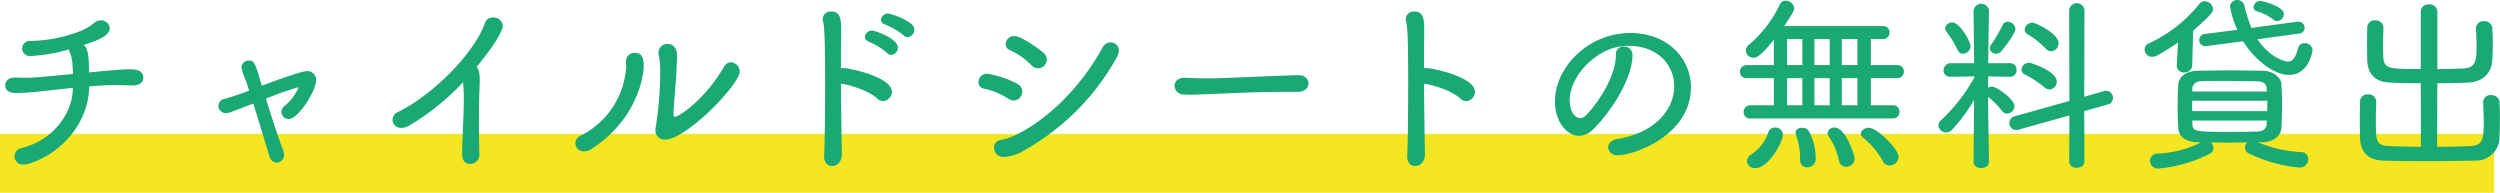 <svg xmlns="http://www.w3.org/2000/svg" width="424.008" height="32.702" viewBox="0 0 424.008 32.702"><g id="ee48c7f1-2e08-47ad-a193-c42d65cea4b0" data-name="レイヤー 2"><g id="e64f83d8-a040-4ecc-822c-6fa9447d6cc8" data-name="コンテンツ"><rect y="22.702" width="423" height="10" style="fill:#f4e621"/><path d="M15.1,15.167c-.128,4.544-3.456,10.3-10.016,12.543a3.359,3.359,0,0,1-1.056.192A1.42,1.42,0,0,1,2.46,26.526a1.442,1.442,0,0,1,1.185-1.408c5.758-1.44,8.607-6.3,8.7-9.855v-.352c-1.92.192-3.616.384-5.152.544a38.657,38.657,0,0,1-4.448.32c-.992,0-1.855-.288-1.855-1.312,0-.672.511-1.312,1.567-1.312h.128c.513,0,1.12.032,1.761.032,1.343,0,1.919-.064,8.031-.64,0-.448-.032-.9-.064-1.248a7.634,7.634,0,0,0-.417-2.3,1.227,1.227,0,0,1-.191-.608A29.147,29.147,0,0,1,5.244,9.5a1.335,1.335,0,0,1-1.5-1.312A1.316,1.316,0,0,1,5.212,6.943a24.488,24.488,0,0,0,8.544-1.728,8.841,8.841,0,0,0,2.3-1.407,1.591,1.591,0,0,1,1.023-.352,1.461,1.461,0,0,1,1.536,1.312c0,1.376-2.271,2.143-4.447,2.88.544.383.928,1.055.928,4.639.351-.032,5.279-.544,6.847-.544,1.024,0,2.368.128,2.368,1.44,0,.96-.928,1.312-1.856,1.312h-.192c-.928-.032-1.792-.064-2.624-.064-.959,0-1.888.032-2.911.1-.544.032-1.088.1-1.632.128Z" style="fill:#1aa975"/><path d="M38.319,19.2a1.283,1.283,0,0,1-1.28-1.28,1.225,1.225,0,0,1,1.025-1.151,37.967,37.967,0,0,0,4.191-1.408c-.224-.672-.416-1.28-.607-1.792a10.718,10.718,0,0,1-.705-2.144,1.217,1.217,0,0,1,1.28-1.152c.864,0,1.024.224,2.176,4.256.544-.192,6.56-2.464,7.616-2.464a1.478,1.478,0,0,1,1.6,1.536c0,1.792-3.007,6.591-4.672,6.591a1.236,1.236,0,0,1-1.215-1.215,1.278,1.278,0,0,1,.511-.993,8.374,8.374,0,0,0,2.369-3.071.085.085,0,0,0-.1-.1,56.533,56.533,0,0,0-5.408,1.92c.928,3.008,2.112,6.591,2.944,8.831a1.935,1.935,0,0,1,.128.7,1.26,1.26,0,0,1-1.216,1.312,1.319,1.319,0,0,1-1.248-1.056c-.736-2.336-1.792-5.92-2.752-8.96C39.216,19.006,38.768,19.2,38.319,19.2Z" style="fill:#1aa975"/><path d="M78.377,26.142c.031-2.912.288-6.559.288-9.439a26.881,26.881,0,0,0-.129-2.752,41.155,41.155,0,0,1-8.991,7.263,2.732,2.732,0,0,1-1.472.48,1.419,1.419,0,0,1-1.5-1.376,1.453,1.453,0,0,1,.9-1.312c5.855-2.847,12.959-9.919,14.782-15.134a1.36,1.36,0,0,1,1.376-.9,1.512,1.512,0,0,1,1.632,1.376c0,.224-.032,1.664-4.415,6.975.512.512.512,1.952.512,2.144,0,.384,0,.864-.033,1.472-.063,1.472-.095,3.775-.095,6.111,0,1.7.032,3.424.063,4.9v.064a1.585,1.585,0,0,1-1.6,1.792c-.672,0-1.312-.48-1.312-1.6Z" style="fill:#1aa975"/><path d="M99.133,25.662a1.376,1.376,0,0,1-.641-2.656A14.041,14.041,0,0,0,106.2,11.455a8.385,8.385,0,0,0-.032-.9V10.4a1.427,1.427,0,0,1,1.5-1.44c1.5,0,1.5,1.408,1.5,2.4,0,1.088-.832,8.8-8.928,13.951A1.993,1.993,0,0,1,99.133,25.662Zm13.631-1.984a1.544,1.544,0,0,1-1.6-1.664,2.4,2.4,0,0,1,.064-.511,58.785,58.785,0,0,0,.736-9.12,13.836,13.836,0,0,0-.256-3.136,1.309,1.309,0,0,1-.032-.352,1.481,1.481,0,0,1,1.567-1.439c.641,0,1.6.383,1.6,2.111,0,.48-.065,1.024-.1,1.856,0,.32,0,.7-.031,1.12-.1,1.7-.481,5.728-.481,6.655,0,.416.033.609.224.609.641,0,4.96-2.721,8.32-8.448a1.371,1.371,0,0,1,1.216-.8,1.576,1.576,0,0,1,1.472,1.568C125.467,14.3,116.443,23.678,112.764,23.678Z" style="fill:#1aa975"/><path d="M142.786,26.046c.032,1.344-.767,2.112-1.664,2.112-.7,0-1.344-.512-1.344-1.6v-.1c.128-3.136.161-8.095.161-12.543,0-8.352-.161-9.567-.353-10.3a1.655,1.655,0,0,1-.063-.385,1.349,1.349,0,0,1,1.471-1.279c1.472,0,1.664,1.184,1.664,3.072V6.08c-.032,1.311-.032,3.3-.032,5.5a1.691,1.691,0,0,1,.416-.032c1.12,0,8.224,1.536,8.224,4a1.582,1.582,0,0,1-1.472,1.6,1.49,1.49,0,0,1-.992-.415c-1.344-1.28-4.512-2.336-6.176-2.528C142.658,18.462,142.722,23.1,142.786,26.046Zm7.68-17.055a11.819,11.819,0,0,0-3.04-1.887c-.512-.193-.736-.513-.736-.833a1.205,1.205,0,0,1,1.248-1.087c.448,0,4.351,1.343,4.351,2.88a1.256,1.256,0,0,1-1.151,1.247A.941.941,0,0,1,150.466,8.991Zm2.815-2.975a12.006,12.006,0,0,0-3.1-1.825c-.544-.159-.769-.511-.769-.831A1.205,1.205,0,0,1,150.657,2.3a10.661,10.661,0,0,1,3.936,1.76,1.337,1.337,0,0,1,.48.992,1.254,1.254,0,0,1-1.12,1.247A.9.9,0,0,1,153.281,6.016Z" style="fill:#1aa975"/><path d="M171.043,16.767a12.211,12.211,0,0,0-4.128-1.728,1.073,1.073,0,0,1-.96-1.12,1.413,1.413,0,0,1,1.472-1.408,15.825,15.825,0,0,1,5.151,1.728,1.425,1.425,0,0,1,.8,1.28,1.517,1.517,0,0,1-1.44,1.536A1.821,1.821,0,0,1,171.043,16.767Zm-.736,9.855a1.61,1.61,0,0,1-1.728-1.568,1.278,1.278,0,0,1,1.12-1.312c3.232-.448,11.743-5.535,17.311-15.711a1.516,1.516,0,0,1,1.344-.832,1.353,1.353,0,0,1,1.408,1.376,2.169,2.169,0,0,1-.353,1.152A40.448,40.448,0,0,1,173.7,25.5,7.379,7.379,0,0,1,170.307,26.622Zm4.639-15.551a12.186,12.186,0,0,0-3.647-2.56,1.1,1.1,0,0,1-.736-1.024A1.421,1.421,0,0,1,172,6.111c1.216,0,4.191,2.144,5.023,2.88a1.394,1.394,0,0,1,.512,1.088,1.475,1.475,0,0,1-2.592.992Z" style="fill:#1aa975"/><path d="M220.072,15.583h-1.7c-6.111,0-10.783.288-13.343.384-1.664.064-2.527.1-3.168.1-.383,0-.672-.031-1.023-.031a1.553,1.553,0,0,1-1.632-1.5c0-.672.544-1.344,1.695-1.344h.161c1.215.064,2.624.1,3.9.1,2.623,0,9.535-.384,15.2-.544,1.12-.032,1.76.64,1.76,1.408,0,.7-.575,1.44-1.823,1.44Z" style="fill:#1aa975"/><path d="M241.679,26.046c.032,1.344-.768,2.112-1.664,2.112-.7,0-1.344-.512-1.344-1.6v-.1c.128-3.136.16-8.095.16-12.543,0-8.352-.16-9.567-.351-10.3a1.56,1.56,0,0,1-.065-.385,1.35,1.35,0,0,1,1.472-1.279c1.472,0,1.664,1.184,1.664,3.072V6.08c-.032,1.311-.032,3.3-.032,5.5a1.691,1.691,0,0,1,.416-.032c1.12,0,8.223,1.536,8.223,4a1.582,1.582,0,0,1-1.471,1.6,1.5,1.5,0,0,1-.993-.415c-1.343-1.28-4.511-2.336-6.175-2.528C241.551,18.462,241.615,23.1,241.679,26.046Z" style="fill:#1aa975"/><path d="M274.319,26.334a1.459,1.459,0,0,1-1.568-1.376c0-.576.448-1.184,1.5-1.376,6.5-1.056,9.695-5.023,9.695-8.991,0-3.648-2.879-6.816-7.711-6.816a10.3,10.3,0,0,0-1.376.1,5.042,5.042,0,0,0-.96.193c-3.9,1.023-7.679,5.151-7.679,8.959,0,2.047,1.024,3.007,1.824,3.007a1.147,1.147,0,0,0,.768-.319c1.152-1.025,5.248-6.08,5.248-10.432A1.258,1.258,0,0,1,275.375,7.9a1.382,1.382,0,0,1,1.5,1.44c0,3.84-3.455,9.44-6.688,12.607a3.345,3.345,0,0,1-2.367,1.088c-2.08,0-4.1-2.4-4.1-5.855,0-5.7,5.6-11.583,12.766-11.583,6.336,0,10.3,4.287,10.3,9.183C286.8,22.91,277.2,26.334,274.319,26.334Z" style="fill:#1aa975"/><path d="M296.886,20.094a1.057,1.057,0,0,1-1.152-1.088,1.106,1.106,0,0,1,1.152-1.151h3.968V13.247h-4.608a1.052,1.052,0,0,1-1.152-1.056,1.126,1.126,0,0,1,1.152-1.152h4.608V6.752c-2.24,2.751-2.913,3.039-3.424,3.039a1.309,1.309,0,0,1-1.344-1.216,1.314,1.314,0,0,1,.512-.96,20.336,20.336,0,0,0,5.28-6.879,1.023,1.023,0,0,1,.991-.608,1.429,1.429,0,0,1,1.441,1.28c0,.32-.1.608-1.7,3.008H319.38A1.038,1.038,0,0,1,320.468,5.5a1.048,1.048,0,0,1-1.088,1.121H317.3v4.415h4.512a1.039,1.039,0,0,1,1.087,1.088,1.047,1.047,0,0,1-1.087,1.12H317.3v4.608h3.743a1.074,1.074,0,0,1,1.12,1.12,1.09,1.09,0,0,1-1.12,1.119Zm-.608,7.232a1.362,1.362,0,0,1,.736-1.12,7.389,7.389,0,0,0,2.847-3.616,1.187,1.187,0,0,1,1.216-.96,1.251,1.251,0,0,1,1.313,1.184c0,1.248-2.4,5.7-4.672,5.7A1.317,1.317,0,0,1,296.278,27.326Zm9.408-20.7h-2.592v4.415h2.592Zm0,6.623h-2.592v4.608h2.592ZM305.3,26.878a11.459,11.459,0,0,0-.7-4,.8.8,0,0,1-.065-.384c0-.544.544-.832,1.12-.832a1.324,1.324,0,0,1,1.121.544,9.936,9.936,0,0,1,1.183,4.7,1.419,1.419,0,0,1-1.439,1.472,1.166,1.166,0,0,1-1.216-1.248Zm5.023-20.254h-2.592v4.415h2.592Zm0,6.623h-2.592v4.608h2.592Zm1.568,13.983a11.527,11.527,0,0,0-1.76-4.128.894.894,0,0,1-.16-.544,1.086,1.086,0,0,1,1.184-.928c1.856,0,3.392,4.64,3.392,5.248a1.4,1.4,0,0,1-1.408,1.408A1.224,1.224,0,0,1,311.893,27.23Zm3.135-20.606h-2.655v4.415h2.655Zm0,6.623h-2.655v4.608h2.655ZM320.5,28.062a1.284,1.284,0,0,1-1.184-.768,13.488,13.488,0,0,0-3.36-3.968.779.779,0,0,1-.351-.64c0-.544.639-1.024,1.343-1.024,1.409,0,5.056,3.584,5.056,4.96A1.51,1.51,0,0,1,320.5,28.062Z" style="fill:#1aa975"/><path d="M337.341,27.422c0,.736-.64,1.088-1.313,1.088s-1.311-.352-1.311-1.088V27.39l.1-10.463a27.922,27.922,0,0,1-3.744,5.087,1.4,1.4,0,0,1-.992.448,1.275,1.275,0,0,1-1.311-1.184,1.212,1.212,0,0,1,.447-.9,29.238,29.238,0,0,0,5.632-7.231v-.192l-4.031.064h-.033a1.075,1.075,0,0,1-1.152-1.088,1.213,1.213,0,0,1,1.216-1.216h3.968l-.1-8.863V1.824a1.319,1.319,0,0,1,2.624,0v.032s-.1,4.8-.128,8.863h3.712a1.065,1.065,0,0,1,1.088,1.12,1.077,1.077,0,0,1-1.057,1.184h-.031l-3.712-.064c0,.768-.032,1.408-.032,1.952a1.063,1.063,0,0,1,.672-.224c.736,0,3.807,2.112,3.807,3.3a1.323,1.323,0,0,1-1.248,1.281,1.106,1.106,0,0,1-.863-.448,13,13,0,0,0-2.368-2.4c.032,3.936.16,10.975.16,10.975ZM332,8.447a16.153,16.153,0,0,0-1.855-3.039,1.012,1.012,0,0,1-.257-.576,1.2,1.2,0,0,1,1.248-1.024c1.28,0,3.072,3.3,3.072,4a1.333,1.333,0,0,1-1.28,1.312A1.007,1.007,0,0,1,332,8.447Zm6.56.672a1.058,1.058,0,0,1-1.088-.96.935.935,0,0,1,.223-.575,24.875,24.875,0,0,0,1.953-3.329.9.9,0,0,1,.864-.575A1.323,1.323,0,0,1,341.82,4.9c0,.768-1.792,3.1-2.4,3.807A1.12,1.12,0,0,1,338.557,9.119Zm12.415,10.464-8.608,2.4a2.2,2.2,0,0,1-.416.064,1.133,1.133,0,0,1-1.151-1.184,1.168,1.168,0,0,1,.928-1.151l9.247-2.592L350.94,1.728a1.3,1.3,0,0,1,2.591,0L353.5,16.415l3.328-.96a1.606,1.606,0,0,1,.384-.064,1.18,1.18,0,0,1,1.152,1.215,1.133,1.133,0,0,1-.864,1.121l-4,1.12.032,8.543c0,.7-.639,1.056-1.311,1.056a1.144,1.144,0,0,1-1.28-1.056Zm-4.224-4.768a17.129,17.129,0,0,0-3.264-2.144.988.988,0,0,1-.64-.864,1.263,1.263,0,0,1,1.345-1.152c.319,0,4.639,1.408,4.639,3.168a1.309,1.309,0,0,1-1.216,1.344A1.261,1.261,0,0,1,346.748,14.815Zm.224-6.56A14.468,14.468,0,0,0,343.9,5.823a.959.959,0,0,1-.511-.8,1.332,1.332,0,0,1,1.344-1.185c.479,0,4.415,1.856,4.415,3.488a1.37,1.37,0,0,1-1.28,1.376A1.21,1.21,0,0,1,346.972,8.255Z" style="fill:#1aa975"/><path d="M369.4,7.2a33.092,33.092,0,0,1-3.551,2.208,1.717,1.717,0,0,1-.832.224,1.257,1.257,0,0,1-1.281-1.248,1.125,1.125,0,0,1,.769-1.056A23.609,23.609,0,0,0,372.988.7a1.138,1.138,0,0,1,.96-.48,1.453,1.453,0,0,1,1.408,1.312c0,.448-.256.928-3.392,3.679l-.16,5.856a1.262,1.262,0,0,1-1.344,1.216,1.172,1.172,0,0,1-1.28-1.12v-.1Zm13.567,16.927a20.853,20.853,0,0,0,7.263,1.664,1.181,1.181,0,0,1,1.249,1.216,1.4,1.4,0,0,1-1.472,1.408,24.465,24.465,0,0,1-8.608-2.4,1.042,1.042,0,0,1-.639-.96,1.264,1.264,0,0,1,.384-.9c-1.025,0-2.081.032-3.1.032S376,24.158,375,24.158a1.387,1.387,0,0,1,.416.96,1.075,1.075,0,0,1-.641.96,23.676,23.676,0,0,1-8.671,2.5,1.36,1.36,0,0,1-1.471-1.312,1.246,1.246,0,0,1,1.279-1.216,18,18,0,0,0,7.424-1.92h-.64c-2.144-.064-3.2-1.088-3.263-2.464-.065-1.056-.1-2.24-.1-3.423,0-1.376.032-2.72.1-3.808.063-1.152.991-2.4,3.3-2.432,1.76-.032,3.52-.064,5.343-.064,1.857,0,3.744.032,5.728.064,1.792.032,3.072,1.184,3.136,2.272.064,1.12.1,2.368.1,3.647,0,1.249-.032,2.528-.1,3.712-.064,1.344-1.248,2.464-3.2,2.5Zm1.568-7.04H371.8v1.761h12.735Zm-.1-2.079c-.032-.672-.384-1.184-1.6-1.216-1.792-.032-3.84-.064-5.823-.064-1.248,0-2.464,0-3.584.032-1.184.032-1.568.7-1.6,1.28v.48h12.639Zm-12.607,5.439v.577c.064,1.343.608,1.343,7.071,1.343,1.344,0,2.689-.032,3.968-.064.992-.032,1.5-.48,1.568-1.279,0-.192.032-.385.032-.577ZM382.875,6.655c1.92,2.944,4.512,3.776,5.151,3.776.737,0,1.313-.576,1.729-2.24a1.076,1.076,0,0,1,1.088-.864,1.31,1.31,0,0,1,1.376,1.12c0,.352-.672,4.256-3.968,4.256-2.88,0-6.208-3.04-7.808-5.7l-6.143.8c-.1,0-.16.032-.224.032a1.026,1.026,0,0,1-1.088-1.024,1.066,1.066,0,0,1,.992-1.056l5.471-.7a16.323,16.323,0,0,1-1.248-4,1.256,1.256,0,0,1,2.433-.192,24.565,24.565,0,0,0,1.216,3.871l7.775-1.055h.191A1.018,1.018,0,0,1,390.875,4.7a1,1,0,0,1-.929.991Zm2.688-3.327a7.9,7.9,0,0,0-2.784-1.408.724.724,0,0,1-.576-.7A1.124,1.124,0,0,1,383.323.16c.416,0,4.032.9,4.032,2.24A1.219,1.219,0,0,1,386.2,3.584.917.917,0,0,1,385.563,3.328Z" style="fill:#1aa975"/><path d="M410.568,14.111c-1.823,0-3.583-.032-5.183-.1-2.5-.1-3.84-1.376-3.9-3.936,0-.864-.033-1.76-.033-2.688,0-.895.033-1.791.033-2.656a1.256,1.256,0,0,1,1.343-1.279,1.3,1.3,0,0,1,1.408,1.215v.064c-.032.929-.064,1.92-.064,2.849,0,.671.032,1.311.032,1.855.064,2.272.865,2.272,6.367,2.272V1.952A1.272,1.272,0,0,1,411.944.736a1.294,1.294,0,0,1,1.441,1.216v9.759c1.5,0,2.943-.032,4.351-.1,2.144-.1,2.3-1.28,2.3-3.808,0-1.024-.064-2.048-.1-2.975V4.768a1.239,1.239,0,0,1,1.344-1.184,1.337,1.337,0,0,1,1.44,1.279c.032.8.064,1.664.064,2.528,0,.832-.032,1.728-.064,2.624-.1,2.624-1.856,3.9-4.192,4-1.664.064-3.391.1-5.151.1l-.032,10.783c2.08,0,4.128-.064,5.631-.128,2.112-.1,2.272-1.184,2.272-4.032,0-1.184-.065-2.4-.1-3.36v-.063a1.22,1.22,0,0,1,1.344-1.184,1.331,1.331,0,0,1,1.439,1.247c.033.8.065,1.824.065,2.848,0,.992-.032,2.048-.065,2.944a3.978,3.978,0,0,1-4.191,4.064c-2.368.064-5.472.1-8.479.1-2.656,0-5.248-.032-7.1-.1-2.5-.1-3.871-1.408-3.9-4,0-.864-.033-1.919-.033-2.976s.033-2.111.033-2.975A1.257,1.257,0,0,1,401.609,16a1.3,1.3,0,0,1,1.409,1.216v.064c-.033.928-.065,2.112-.065,3.231,0,3.232,0,4.16,2.144,4.256,1.5.064,3.456.128,5.5.128Z" style="fill:#1aa975"/></g></g></svg>